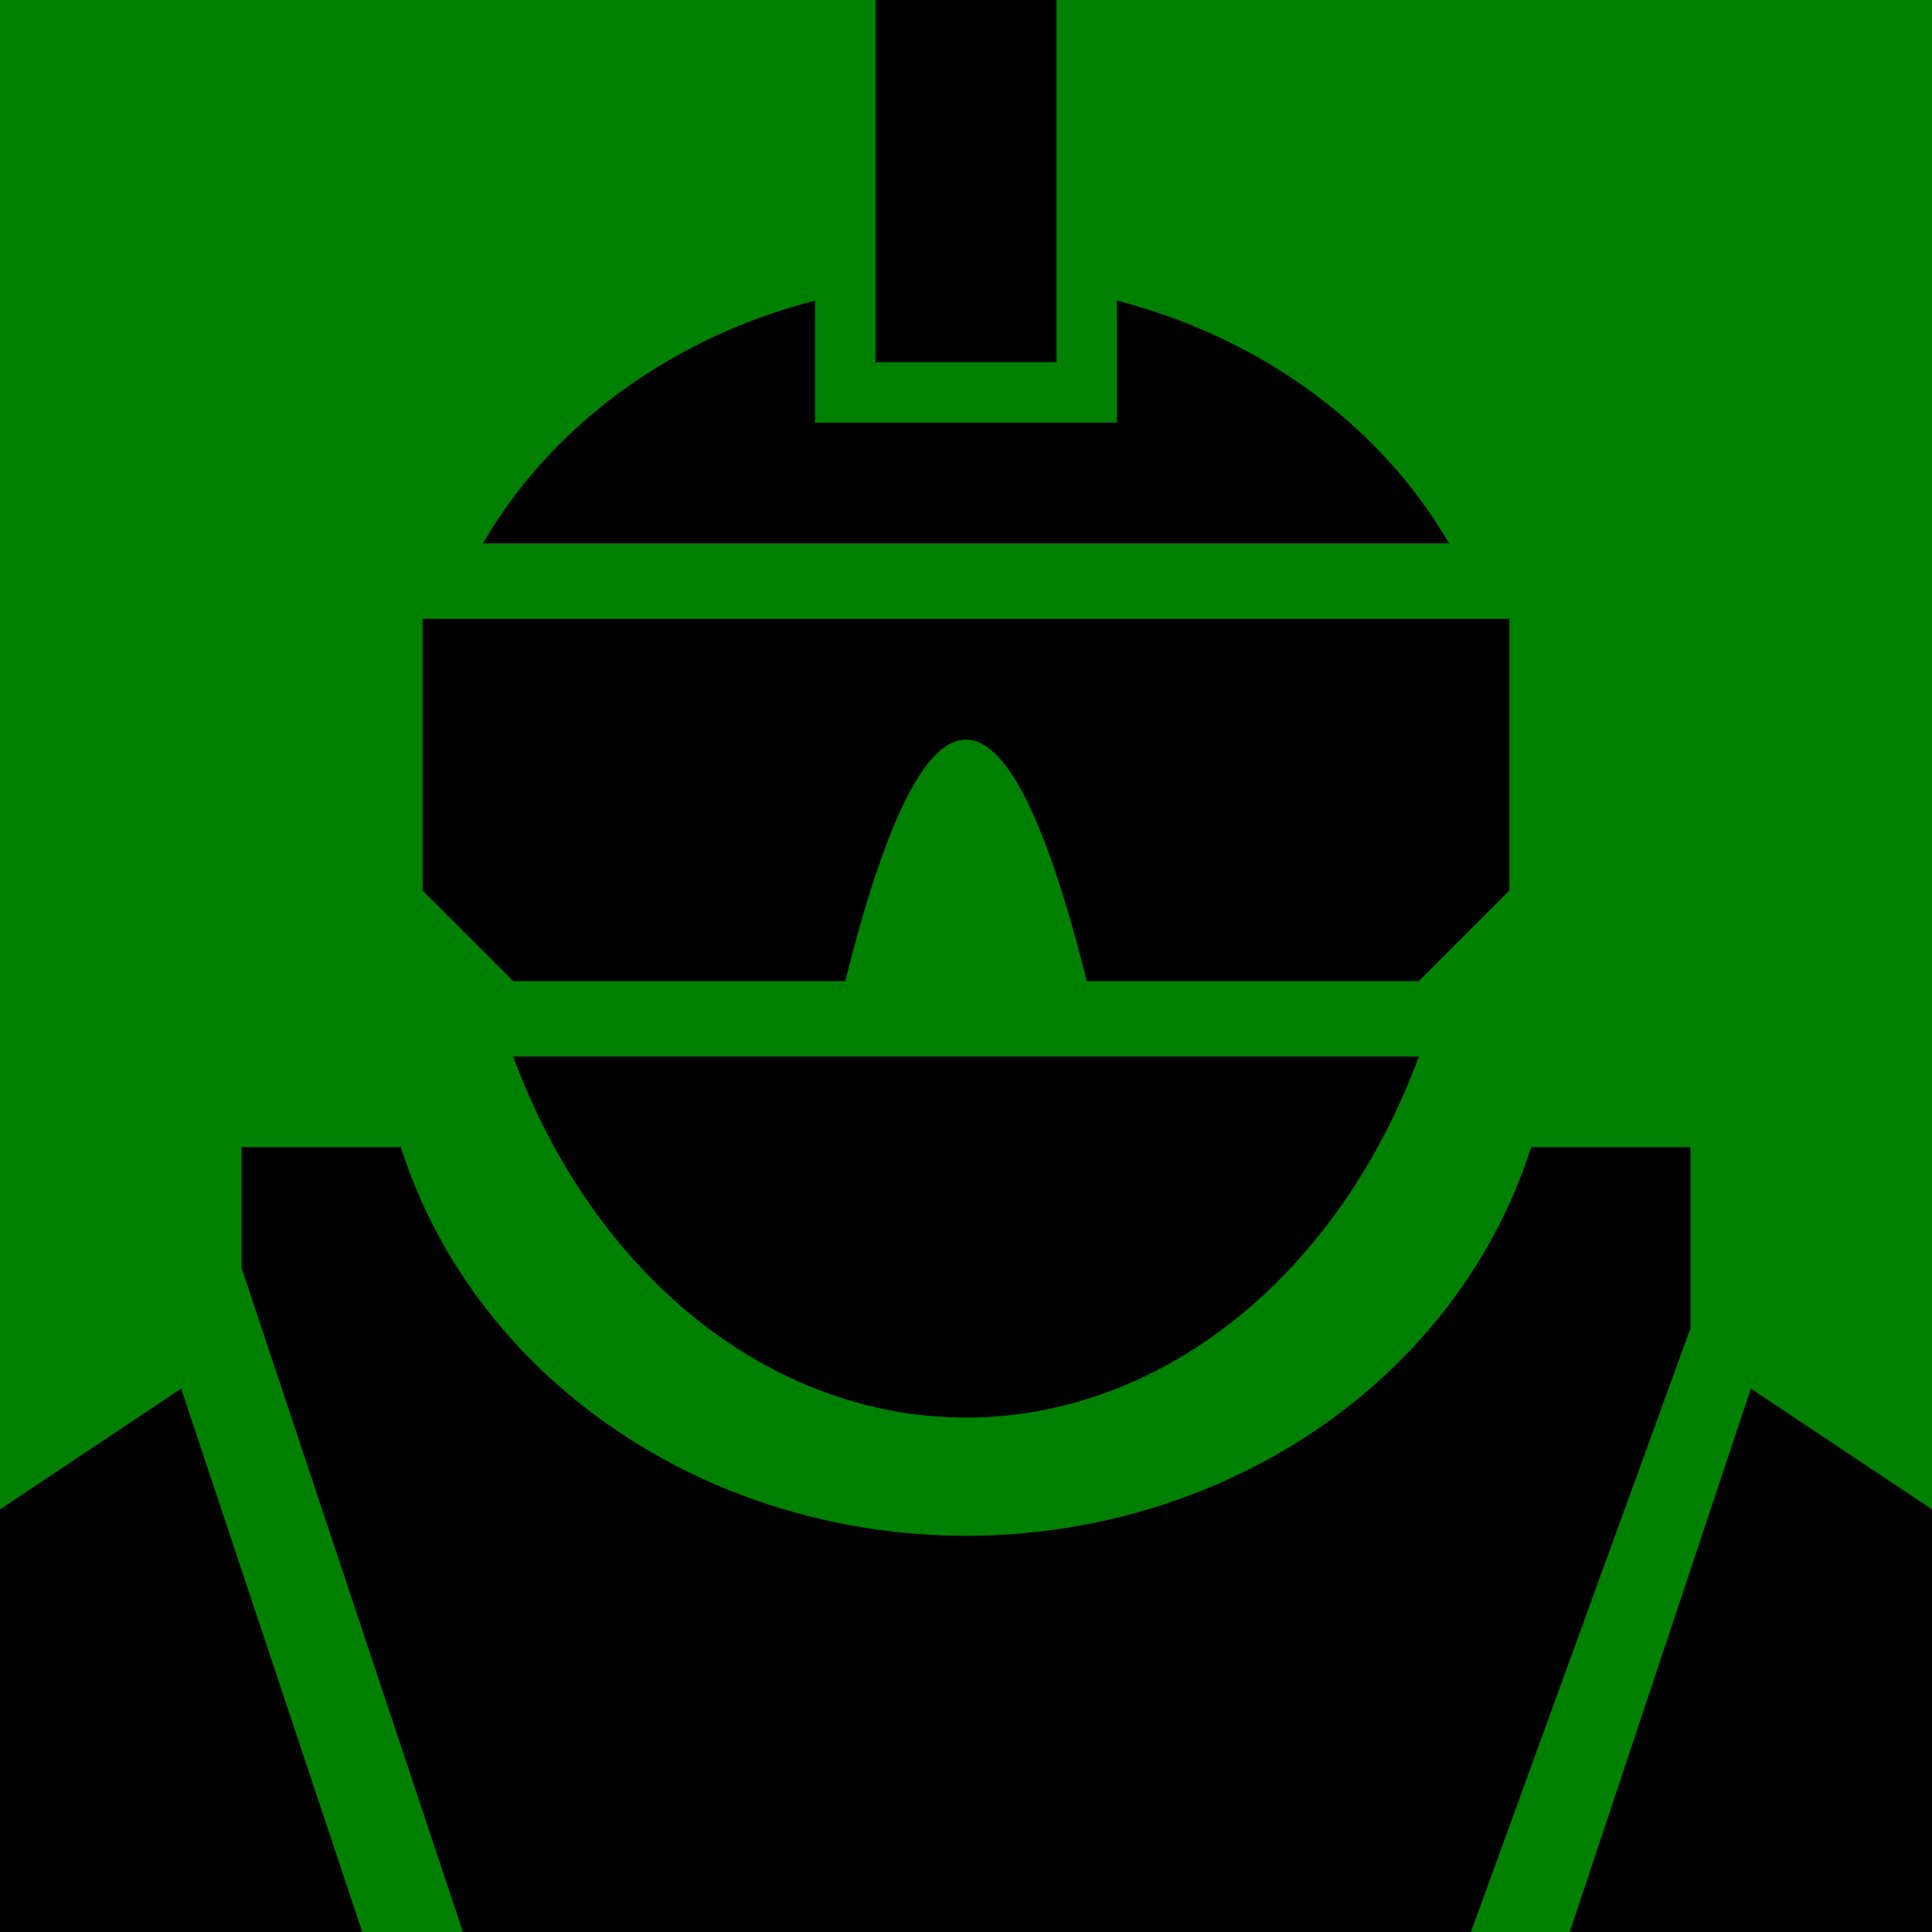 <svg version="1.1" xmlns="http://www.w3.org/2000/svg" viewBox="0 0 512 512" width="512" height="512">
	<defs>
		<clipPath id="clip-headtop">
			<path d="M 0 144 v -144 h 216 v 112 h 80 v -112 h 216 v 144 Z" />
		</clipPath>
		<clipPath id="clip-coattop">
			<path d="M 100 264 a 144 132 0 0 0 312 0 h 100 v 256 h -512 v -256 Z" />
		</clipPath>
	</defs>

	<rect x="0" y="0" width="512" height="512" fill="green" stroke="none"/>
	<path d="M 112 164 h 288 v 72 l -24 24 h -88 q -32 -128 -64 0 h -88 l -24 -24 v -72 Z" fill-rule="evenodd" />  <!-- glasses -->
	<path d="M 136 280 a 132 164 0 0 0 240 0 Z" /> <!-- bottom of head -->
	<path d="M 128 144 a 144 128 0 0 1 256 0 Z" clip-path="url(#clip-headtop)"/> <!-- top of head -->
	<path d="M 232 0 h 48 v 96 h -48 Z" /> <!-- mohawk -->
	<path d="M 64 304 h 384 v 48 l -64 176 h -256 l -64 -192 Z" clip-path="url(#clip-coattop)" /> <!-- coat -->

	<path d="M 128 512 h -128 v -112 l 48 -32 l 48 144 Z" />
	<path d="M 384 512 h 128 v -112 l -48 -32 l -48 144 Z" />

<!-- 	<path d="M 32 96 h 448 v 96 l -32 32 h -144 q -56 -160 -96 0 h -144 l -32 -32 v -96 Z" fill-rule="evenodd" /> glasses in big -->

</svg>
